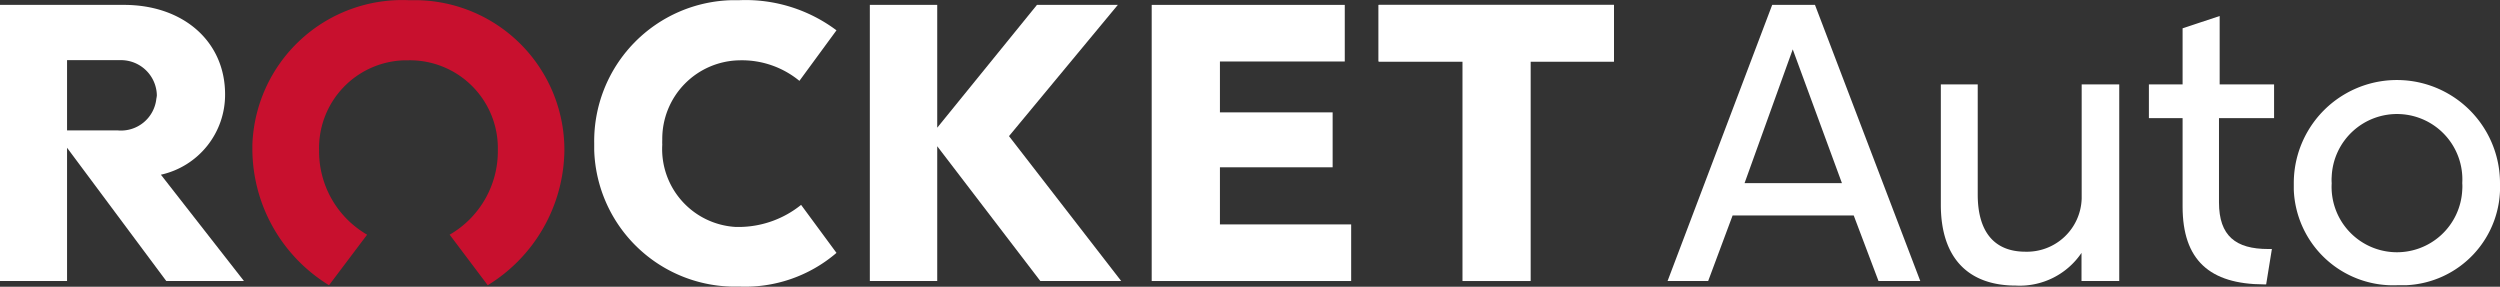 <svg id="Layer_1" data-name="Layer 1" xmlns="http://www.w3.org/2000/svg" width="148.39" height="17.02" viewBox="0 0 148.39 17.02"><rect x="0" y="0" width="148.39" height="17.02" fill="#333333" stroke="none"/><defs><style>.cls-1{fill:#fff;}.cls-2{fill:#c8102e;}</style></defs><path class="cls-1" d="M110.05,12.78h-7.19l-1.45,3.89H99L105.21.28h2.54L114,16.67h-2.48Zm-.7-1.92-2.92-7.94-2.86,7.94Z" transform="translate(-0.02 0.01)"/><path class="cls-1" d="M125.81,5V16.67h-2.24V15a4.42,4.42,0,0,1-3.9,1.94c-2.79,0-4.45-1.6-4.45-4.8V5h2.19v6.54c0,2.23,1,3.39,2.83,3.39a3.25,3.25,0,0,0,3.34-3.16c0-.11,0-.23,0-.34V5Z" transform="translate(-0.02 0.01)"/><path class="cls-1" d="M129.57,12.25V7h-2V5h2V1.67l2.2-.73V5H135V7h-3.27V12c0,2,1,2.77,2.92,2.77h.22l-.34,2.1h-.13C131.17,16.86,129.57,15.42,129.57,12.25Z" transform="translate(-0.02 0.01)"/><path class="cls-1" d="M136.17,10.86a6.12,6.12,0,0,1,12.24,0,5.83,5.83,0,0,1-5.59,6.06h-.53a5.9,5.9,0,0,1-6.12-5.67Zm10,0a3.88,3.88,0,1,0-7.75-.39,2.54,2.54,0,0,0,0,.39,3.88,3.88,0,1,0,7.75.39A2.54,2.54,0,0,0,146.17,10.86Z" transform="translate(-0.02 0.01)"/><path class="cls-1" d="M59.91,8.07l6.66,8.6h-4.8l-6.12-8v8h-4V.28h4V7.57L61.57.28h4.8Z" transform="translate(-0.02 0.01)"/><polygon class="cls-1" points="72.41 13.32 80.2 13.32 80.2 16.68 68.36 16.68 68.36 0.29 79.82 0.29 79.82 3.65 72.41 3.65 72.41 6.67 79.1 6.67 79.1 9.93 72.41 9.93 72.41 13.32"/><polygon class="cls-1" points="81.83 0.29 81.83 3.65 86.82 3.65 86.82 16.68 90.84 16.68 90.84 3.65 95.8 3.65 95.8 0.29 81.83 0.29"/><polygon class="cls-1" points="81.83 0.29 81.83 3.65 86.82 3.65 86.82 16.68 90.84 16.68 90.84 3.65 95.8 3.65 95.8 0.29 81.83 0.29"/><path class="cls-1" d="M9.57,10.36l4.93,6.31H9.89L4,8.76v7.91H0V.28H7.38c3.52,0,6,2.17,6,5.31A4.86,4.86,0,0,1,9.57,10.36ZM9.33,5.65A2.13,2.13,0,0,0,7.16,3.56H4V7.73H7a2.11,2.11,0,0,0,2.3-1.88A1.34,1.34,0,0,0,9.33,5.65Z" transform="translate(-0.02 0.01)"/><path class="cls-2" d="M24.24,3.57a5.22,5.22,0,0,1,5.33,5.11v.24a5.72,5.72,0,0,1-2.86,5l2.26,3a9.51,9.51,0,0,0,4.55-8A8.89,8.89,0,0,0,24.66,0h-.42A8.9,8.9,0,0,0,15,8.59c0,.11,0,.22,0,.33a9.51,9.51,0,0,0,4.55,8l2.26-3a5.71,5.71,0,0,1-2.85-5A5.21,5.21,0,0,1,24,3.57Z" transform="translate(-0.02 0.01)"/><path class="cls-1" d="M47.57,12.15,49.67,15a8.33,8.33,0,0,1-5.77,2,8.36,8.36,0,0,1-8.61-8.1V8.5A8.37,8.37,0,0,1,43.52,0h.41a9,9,0,0,1,5.74,1.79l-2.2,3a5.37,5.37,0,0,0-3.54-1.22,4.66,4.66,0,0,0-4.6,4.72,2.62,2.62,0,0,0,0,.28,4.63,4.63,0,0,0,4.35,4.89H44A5.92,5.92,0,0,0,47.57,12.15Z" transform="translate(-0.02 0.01)"/></svg>